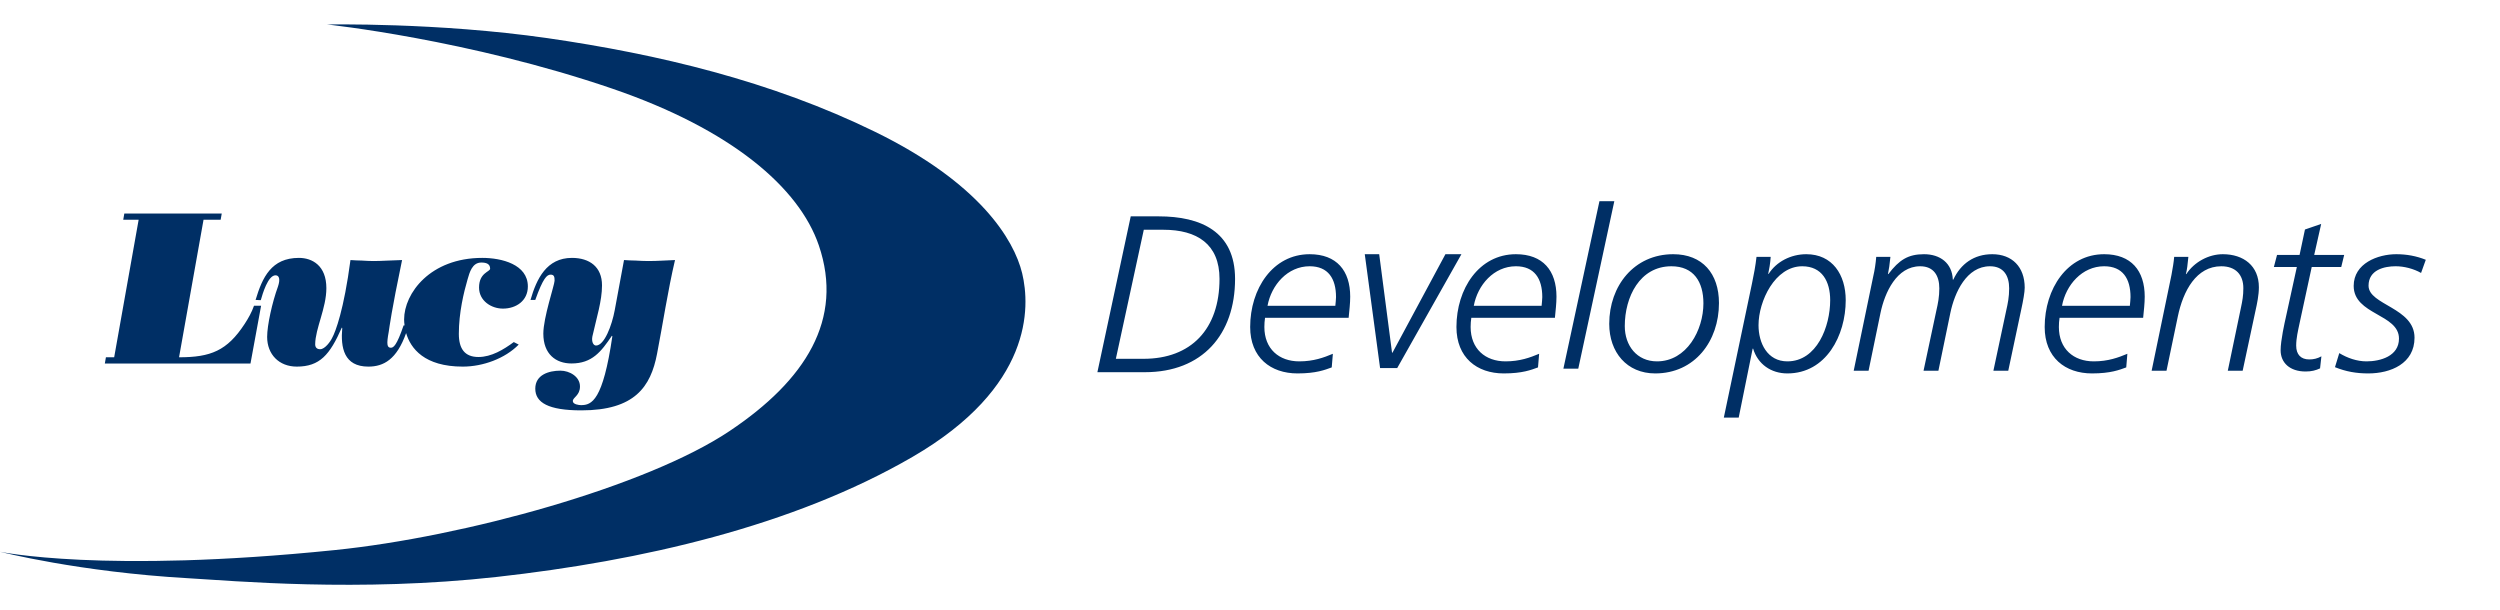 <?xml version="1.0" encoding="UTF-8"?> <svg xmlns="http://www.w3.org/2000/svg" xmlns:xlink="http://www.w3.org/1999/xlink" width="205px" height="50px" viewBox="0 0 205 50"><!-- Generator: Sketch 52.6 (67491) - http://www.bohemiancoding.com/sketch --><title>logo / developments / blue</title><desc>Created with Sketch.</desc><g id="logo-/-developments-/-blue" stroke="none" stroke-width="1" fill="none" fill-rule="evenodd"><path d="M10.106,18.019 L10.194,17.508 L18.183,17.508 L18.094,18.019 L16.69,18.019 L14.682,29.297 C17.274,29.297 18.621,28.765 20.06,26.564 C20.363,26.099 20.645,25.601 20.828,25.071 L21.41,25.071 L20.54,29.807 L8.597,29.807 L8.685,29.297 L9.362,29.297 L11.369,18.019 L10.106,18.019 Z M39.282,23.58 C39.282,22.351 40.191,22.293 40.191,22.029 C40.191,21.622 39.851,21.528 39.465,21.528 C38.716,21.528 38.502,22.351 38.342,22.904 C38.034,23.953 37.625,25.643 37.625,27.374 C37.625,28.598 38.108,29.274 39.233,29.274 C40.298,29.274 41.295,28.666 42.131,28.05 L42.535,28.256 C41.415,29.396 39.609,30.062 37.948,30.062 C34.795,30.062 33.67,28.569 33.301,27.313 C32.531,29.48 31.455,30.062 30.205,30.062 C28.203,30.062 27.921,28.514 28.064,26.899 L28.028,26.862 C27.049,29.094 26.221,30.062 24.336,30.062 C22.877,30.062 21.906,29.057 21.906,27.627 C21.906,26.666 22.323,24.786 22.791,23.505 C23,22.891 22.893,22.575 22.593,22.575 C21.971,22.575 21.528,24.108 21.384,24.614 L20.958,24.593 C21.514,22.737 22.256,21.147 24.511,21.147 C25.608,21.147 26.762,21.781 26.762,23.627 C26.762,25.267 25.856,26.943 25.845,28.23 C25.845,28.491 25.986,28.637 26.255,28.637 C26.644,28.637 27.104,27.998 27.242,27.695 C27.511,27.214 28.203,25.39 28.738,21.324 C29.038,21.346 29.357,21.364 29.675,21.366 C29.988,21.385 30.315,21.405 30.615,21.405 C31.357,21.405 31.928,21.348 32.97,21.324 C32.085,25.577 31.946,26.757 31.874,27.22 C31.69,28.211 31.73,28.514 32.046,28.514 C32.265,28.514 32.526,28.35 33.095,26.684 L33.174,26.684 C33.15,26.504 33.137,26.337 33.137,26.194 C33.137,24.058 35.272,21.147 39.546,21.147 C41.133,21.147 43.284,21.677 43.284,23.489 C43.284,24.663 42.324,25.306 41.24,25.306 C40.28,25.306 39.282,24.663 39.282,23.58 Z M43.501,24.593 C44.002,22.86 44.819,21.147 46.9,21.147 C48.331,21.147 49.365,21.873 49.365,23.4 C49.365,24.679 48.921,26.037 48.576,27.585 C48.493,28.01 48.647,28.334 48.876,28.334 C49.555,28.334 50.177,26.684 50.407,25.439 L51.169,21.324 C51.495,21.346 51.798,21.364 52.119,21.366 C52.458,21.385 52.795,21.405 53.166,21.405 C53.986,21.405 54.571,21.348 55.351,21.324 C54.766,23.813 54.338,26.645 53.879,29.005 C53.362,31.728 52.035,33.65 47.665,33.65 C44.963,33.65 43.893,33.01 43.893,31.871 C43.893,30.731 45,30.394 45.958,30.394 C46.689,30.394 47.558,30.874 47.558,31.692 C47.558,32.438 46.971,32.581 46.971,32.887 C46.971,33.153 47.451,33.221 47.647,33.221 C48.514,33.221 49.44,32.869 50.213,27.572 L50.177,27.53 C49.289,28.848 48.548,29.804 46.861,29.804 C45.582,29.804 44.553,29.041 44.553,27.358 C44.553,26.045 45.459,23.403 45.475,23.024 C45.475,22.737 45.459,22.52 45.154,22.52 C44.851,22.52 44.538,22.792 43.893,24.593 L43.501,24.593 Z M15.429,47.415 C6.464,46.904 3.48165941e-13,45.243 3.48165941e-13,45.243 C3.48165941e-13,45.243 8.443,47.05 27.459,45.105 C38.074,44.024 53.03,39.892 59.815,35.352 C66.065,31.175 69.211,26.186 67.143,20.118 C65.532,15.396 60.003,10.621 50.2,7.266 C38.379,3.222 26.832,2.009 26.832,2.009 C26.832,2.009 35.86,1.828 44.895,3.128 C53.931,4.436 63.232,6.637 71.772,10.817 C80.314,14.996 83.142,19.625 83.818,22.411 C84.489,25.199 84.668,31.757 74.827,37.464 C64.985,43.176 52.487,45.998 40.763,47.305 C29.388,48.577 19.092,47.622 15.429,47.415 Z M91.5,29.422 L93.773,29.422 C97.653,29.422 100,27.005 100,22.867 C100,20.012 98.152,18.84 95.399,18.84 L93.791,18.84 L91.5,29.422 Z M92.72,17.741 L95.011,17.741 C98.466,17.741 101.275,18.986 101.275,22.867 C101.275,27.426 98.595,30.52 93.884,30.52 L89.986,30.52 L92.72,17.741 Z M109.498,25.074 C109.517,24.817 109.554,24.58 109.554,24.36 C109.554,22.84 108.907,21.833 107.392,21.833 C105.581,21.833 104.251,23.371 103.937,25.074 L109.498,25.074 Z M103.733,26.062 C103.696,26.3 103.678,26.556 103.678,26.813 C103.678,28.607 104.879,29.632 106.542,29.632 C107.706,29.632 108.556,29.321 109.295,29.01 L109.202,30.127 C108.648,30.328 107.927,30.621 106.394,30.621 C104.195,30.621 102.514,29.321 102.514,26.813 C102.514,23.683 104.362,20.845 107.392,20.845 C109.609,20.845 110.717,22.199 110.717,24.323 C110.717,24.89 110.644,25.476 110.588,26.062 L103.733,26.062 Z M114.571,30.181 L113.167,30.181 L111.911,20.845 L113.094,20.845 L114.147,28.918 L114.184,28.918 L118.525,20.845 L119.837,20.845 L114.571,30.181 Z M126.412,25.074 C126.43,24.817 126.467,24.58 126.467,24.36 C126.467,22.84 125.821,21.833 124.306,21.833 C122.495,21.833 121.165,23.371 120.851,25.074 L126.412,25.074 Z M120.647,26.062 C120.61,26.3 120.592,26.556 120.592,26.813 C120.592,28.607 121.793,29.632 123.455,29.632 C124.62,29.632 125.469,29.321 126.209,29.01 L126.116,30.127 C125.562,30.328 124.841,30.621 123.308,30.621 C121.109,30.621 119.428,29.321 119.428,26.813 C119.428,23.683 121.275,20.845 124.306,20.845 C126.523,20.845 127.631,22.199 127.631,24.323 C127.631,24.89 127.557,25.476 127.502,26.062 L120.647,26.062 Z M131.154,16.5 L132.374,16.5 L129.418,30.23 L128.198,30.23 L131.154,16.5 Z M135.874,29.632 C138.313,29.632 139.68,27.069 139.68,24.872 C139.68,23.115 138.886,21.834 137.057,21.834 C134.451,21.834 133.232,24.36 133.232,26.74 C133.232,28.351 134.23,29.632 135.874,29.632 Z M137.204,20.845 C139.606,20.845 140.955,22.438 140.955,24.854 C140.955,27.966 138.978,30.621 135.726,30.621 C133.398,30.621 131.957,28.882 131.957,26.556 C131.957,23.426 134.008,20.845 137.204,20.845 Z M146.564,29.632 C148.984,29.632 150.075,26.776 150.075,24.616 C150.075,23.078 149.409,21.834 147.783,21.834 C145.547,21.834 144.199,24.689 144.199,26.667 C144.199,28.131 144.92,29.632 146.564,29.632 Z M143.663,23.243 C143.81,22.547 143.959,21.76 144.033,21.065 L145.197,21.065 C145.16,21.632 145.067,22.108 144.993,22.456 L145.031,22.456 C145.659,21.467 146.841,20.845 148.116,20.845 C150.259,20.845 151.349,22.529 151.349,24.616 C151.349,27.509 149.742,30.621 146.564,30.621 C145.234,30.621 144.144,29.87 143.756,28.589 L143.718,28.589 L142.573,34.246 L141.353,34.246 L143.663,23.243 Z M153.61,22.639 C153.721,22.182 153.813,21.559 153.85,21.065 L155.014,21.065 C154.958,21.65 154.884,22.145 154.811,22.474 L154.848,22.474 C155.735,21.303 156.474,20.845 157.767,20.845 C159.098,20.845 160.076,21.577 160.132,22.932 L160.169,22.932 C160.779,21.632 161.869,20.845 163.366,20.845 C164.991,20.845 166.026,21.889 166.026,23.591 C166.026,23.958 165.897,24.671 165.749,25.349 L164.677,30.402 L163.458,30.402 L164.511,25.458 C164.641,24.891 164.751,24.342 164.751,23.646 C164.751,22.621 164.308,21.834 163.181,21.834 C161.259,21.834 160.28,23.976 159.929,25.66 L158.949,30.402 L157.73,30.402 L158.783,25.458 C158.913,24.891 159.024,24.342 159.024,23.646 C159.024,22.621 158.58,21.834 157.453,21.834 C155.531,21.834 154.552,23.976 154.201,25.66 L153.222,30.402 L152.003,30.402 L153.61,22.639 Z M174.648,25.074 C174.666,24.817 174.703,24.58 174.703,24.36 C174.703,22.84 174.056,21.833 172.542,21.833 C170.731,21.833 169.4,23.371 169.086,25.074 L174.648,25.074 Z M168.883,26.062 C168.846,26.3 168.828,26.556 168.828,26.813 C168.828,28.607 170.029,29.632 171.691,29.632 C172.856,29.632 173.705,29.321 174.444,29.01 L174.352,30.127 C173.798,30.328 173.077,30.621 171.544,30.621 C169.344,30.621 167.664,29.321 167.664,26.813 C167.664,23.683 169.511,20.845 172.542,20.845 C174.759,20.845 175.867,22.199 175.867,24.323 C175.867,24.89 175.793,25.476 175.738,26.062 L168.883,26.062 Z M178.06,22.547 C178.171,21.925 178.245,21.523 178.282,21.065 L179.446,21.065 C179.39,21.65 179.335,22.145 179.243,22.474 L179.279,22.474 C179.926,21.485 181.108,20.845 182.273,20.845 C183.972,20.845 185.228,21.797 185.228,23.554 C185.228,24.195 185.081,24.89 184.951,25.476 L183.898,30.401 L182.679,30.401 L183.751,25.257 C183.88,24.653 183.954,24.25 183.954,23.627 C183.954,22.529 183.325,21.834 182.143,21.834 C180.11,21.834 179.02,23.828 178.577,25.971 L177.653,30.401 L176.434,30.401 L178.06,22.547 Z M189.006,18.82 L190.337,18.362 L189.764,20.907 L192.222,20.907 L191.981,21.896 L189.561,21.896 L188.564,26.509 C188.434,27.131 188.287,27.735 188.287,28.34 C188.287,29.072 188.674,29.474 189.358,29.474 C189.709,29.474 190.023,29.402 190.355,29.219 L190.245,30.207 C189.893,30.371 189.542,30.463 189.062,30.463 C187.75,30.463 187.011,29.731 187.011,28.724 C187.011,27.918 187.344,26.436 187.436,26.033 L188.341,21.896 L186.457,21.896 L186.716,20.907 L188.564,20.907 L189.006,18.82 Z M191.82,28.955 C192.485,29.357 193.261,29.632 194.055,29.632 C195.182,29.632 196.716,29.211 196.716,27.765 C196.716,25.733 193.002,25.824 193.002,23.444 C193.002,21.596 194.979,20.845 196.494,20.845 C197.344,20.845 198.139,20.991 198.915,21.302 L198.527,22.382 C197.917,22.035 197.141,21.833 196.439,21.833 C195.515,21.833 194.221,22.126 194.221,23.426 C194.221,25.019 197.991,25.22 197.991,27.692 C197.991,29.816 196.033,30.621 194.203,30.621 C193.224,30.621 192.374,30.474 191.468,30.108 L191.82,28.955 Z" id="Combined-Shape" fill="#002F65"></path></g></svg> 